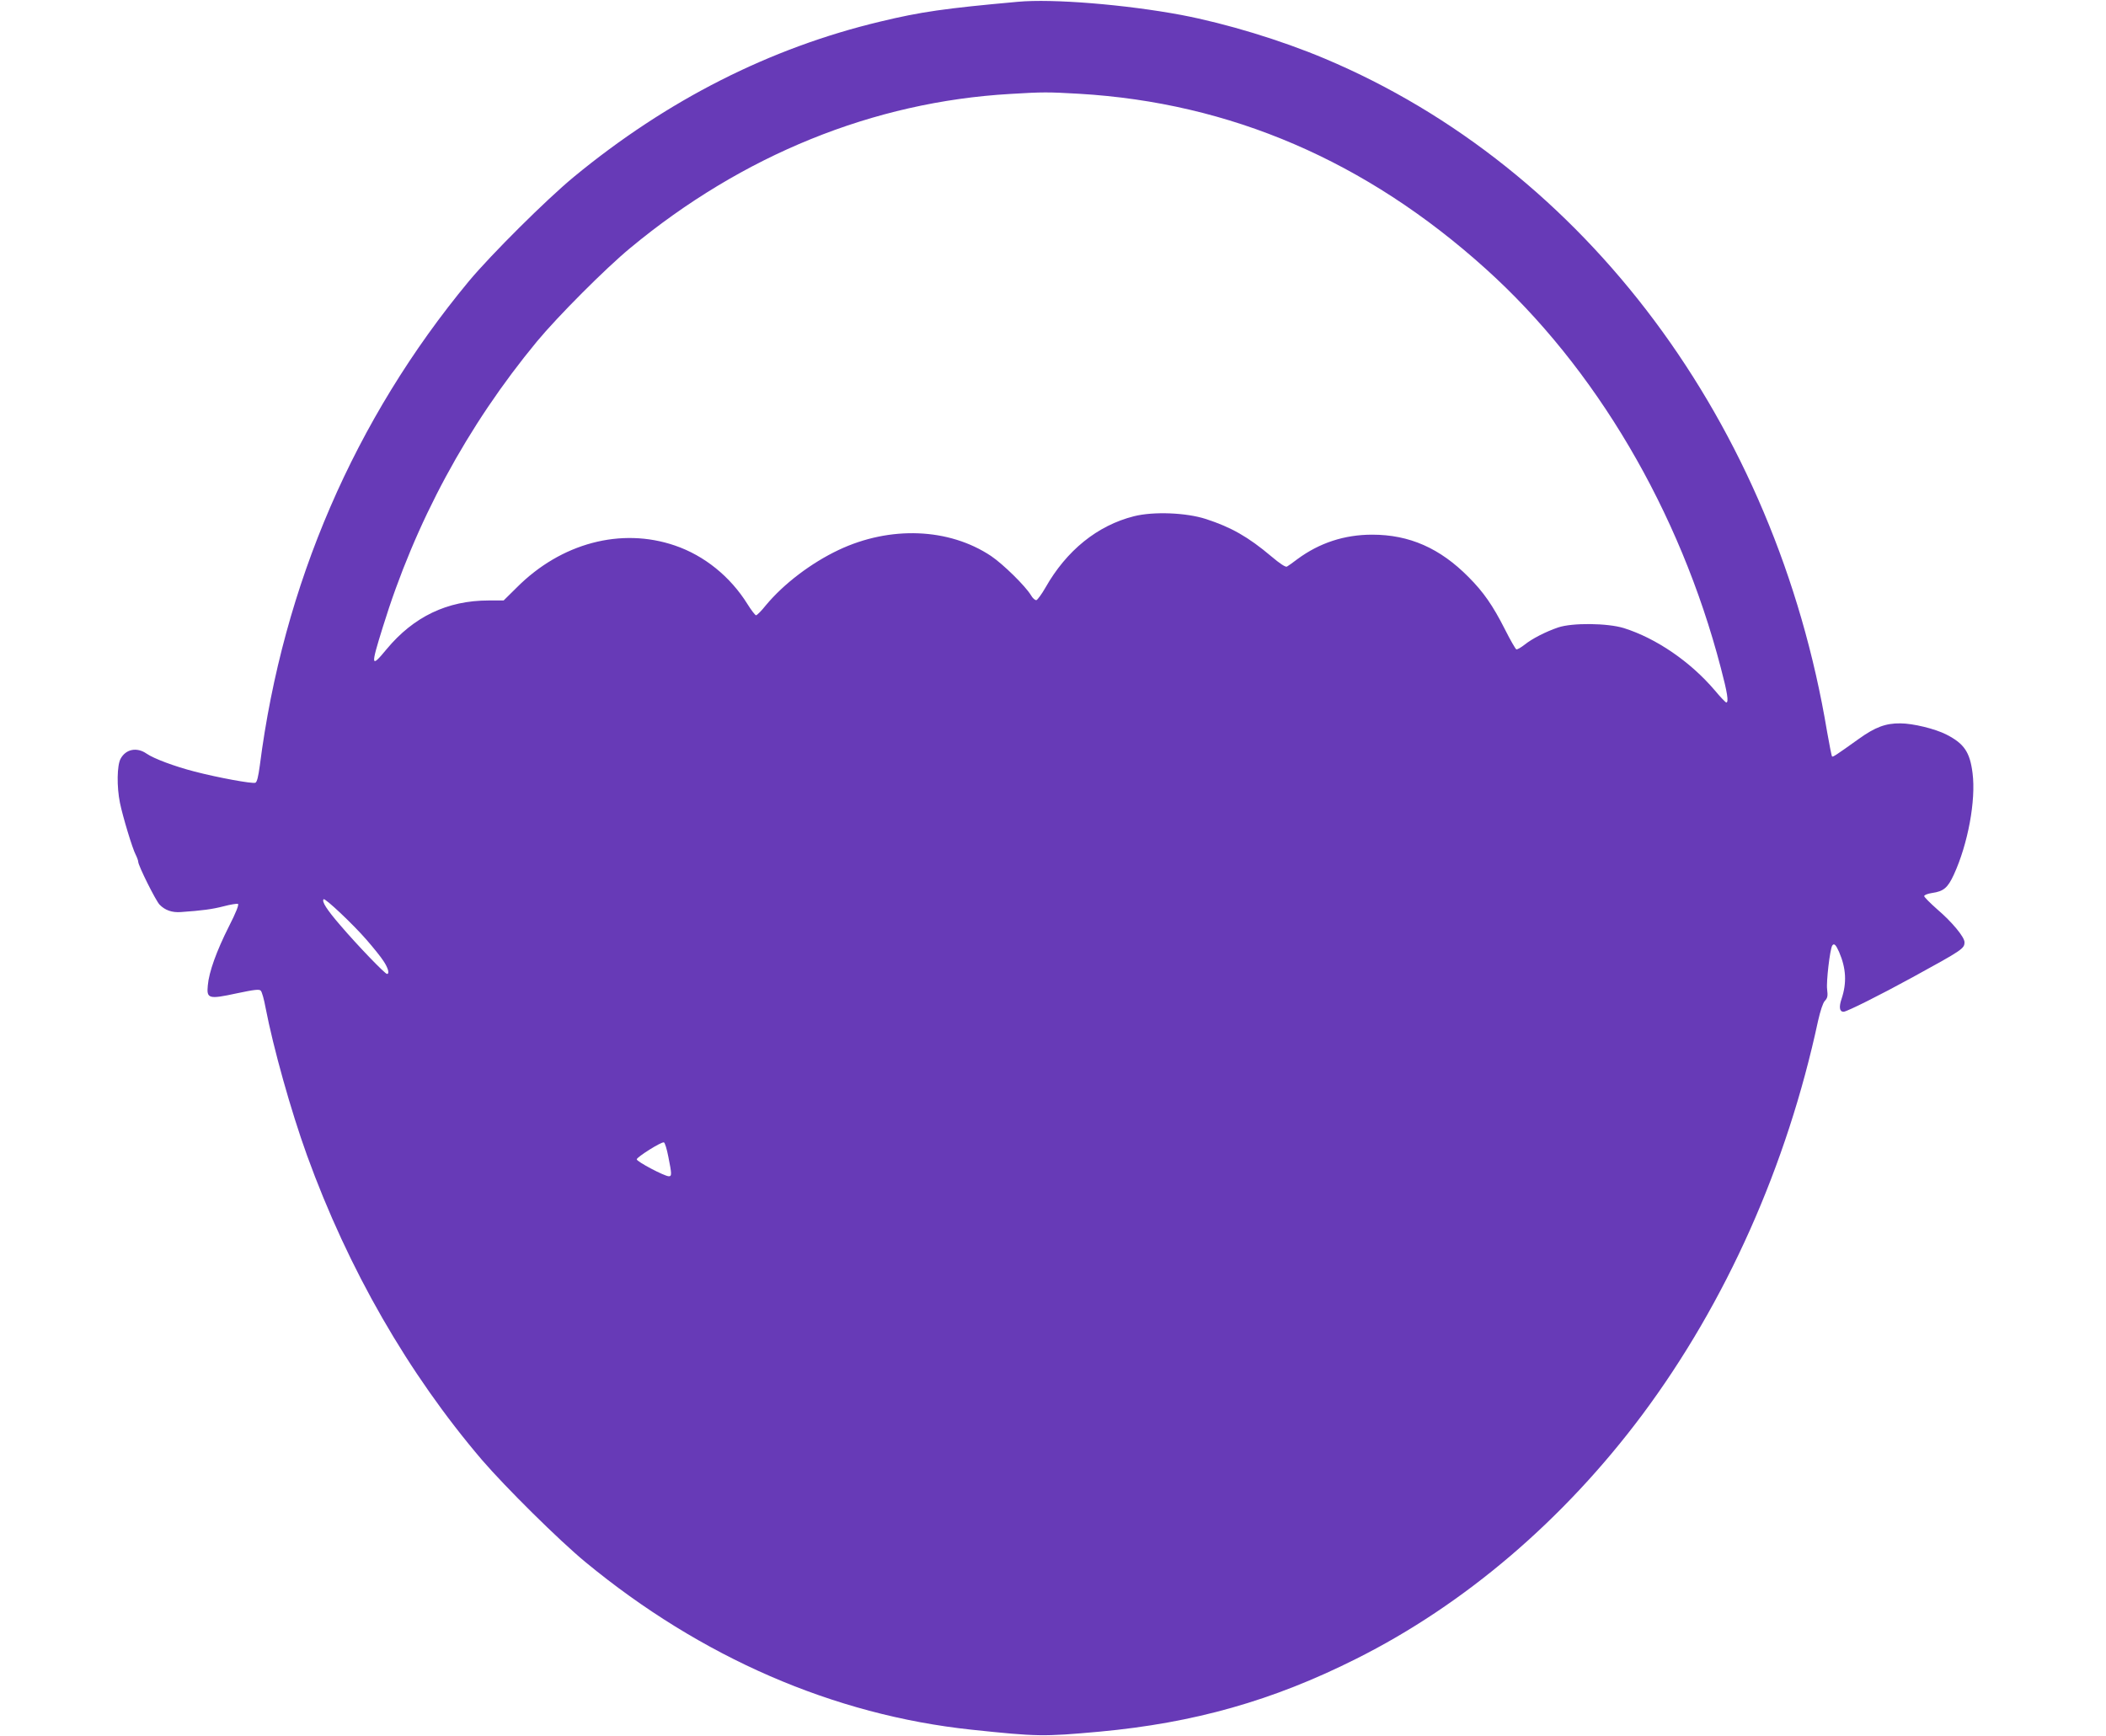 <?xml version="1.0" standalone="no"?>
<!DOCTYPE svg PUBLIC "-//W3C//DTD SVG 20010904//EN"
 "http://www.w3.org/TR/2001/REC-SVG-20010904/DTD/svg10.dtd">
<svg version="1.0" xmlns="http://www.w3.org/2000/svg"
 width="1280pt" height="1055pt" viewBox="0 0 1280 1055"
 preserveAspectRatio="xMidYMid meet">
<g transform="translate(0,1055) scale(0.1,-0.1)"
fill="#673ab7" stroke="none">
<path d="M6185 10539 c-444 -40 -589 -61 -834 -120 -671 -160 -1295 -476
-1863 -944 -166 -137 -501 -470 -638 -634 -694 -837 -1130 -1845 -1271 -2945
-9 -67 -17 -100 -27 -104 -19 -7 -227 31 -369 68 -121 31 -249 79 -292 109
-59 41 -126 28 -158 -31 -22 -40 -24 -170 -4 -268 17 -83 76 -279 96 -316 8
-16 15 -35 15 -42 0 -23 106 -236 130 -261 33 -34 76 -49 129 -45 129 9 190
17 260 35 41 11 81 17 87 15 8 -3 -11 -52 -55 -138 -75 -149 -121 -276 -128
-358 -8 -81 5 -85 176 -48 109 23 137 26 146 16 7 -7 20 -53 29 -103 47 -244
154 -627 252 -898 251 -693 615 -1326 1064 -1852 142 -165 468 -488 628 -620
703 -580 1509 -930 2347 -1019 399 -42 435 -43 777 -12 575 53 1053 188 1559
442 660 330 1263 845 1741 1485 509 683 879 1513 1068 2394 14 61 29 108 41
121 17 18 19 30 14 71 -6 44 17 242 31 265 11 17 22 6 42 -39 43 -100 47 -188
15 -284 -17 -50 -13 -79 12 -79 19 0 223 102 420 210 303 166 315 174 315 213
0 31 -76 123 -165 199 -44 39 -80 75 -80 81 0 7 22 15 48 19 70 10 95 31 132
111 86 187 135 452 114 617 -16 128 -51 180 -159 235 -68 35 -204 68 -280 68
-89 1 -153 -23 -252 -94 -140 -100 -158 -112 -163 -107 -3 3 -16 70 -30 149
-312 1876 -1469 3426 -3054 4093 -266 112 -598 213 -871 265 -336 63 -784 100
-995 80z m374 -559 c919 -54 1743 -408 2470 -1063 668 -601 1181 -1472 1430
-2427 40 -151 49 -210 33 -210 -4 0 -36 33 -70 74 -149 175 -356 316 -552 378
-101 31 -314 33 -400 4 -76 -26 -158 -68 -204 -105 -22 -17 -44 -30 -50 -28
-5 2 -37 57 -70 123 -72 142 -129 225 -220 316 -174 176 -360 258 -586 258
-169 0 -321 -50 -455 -149 -27 -21 -56 -41 -63 -45 -8 -5 -42 17 -95 62 -141
119 -244 177 -397 227 -120 39 -319 47 -438 17 -222 -56 -410 -208 -538 -434
-23 -40 -48 -74 -55 -76 -8 -1 -23 12 -33 30 -34 56 -167 187 -242 238 -256
171 -614 185 -927 37 -167 -79 -334 -206 -442 -336 -27 -34 -54 -61 -60 -61
-5 0 -29 31 -52 68 -104 167 -262 295 -441 356 -327 112 -692 15 -961 -255
l-80 -79 -91 0 c-251 0 -456 -98 -621 -297 -95 -115 -97 -105 -23 133 197 639
514 1226 938 1739 126 152 416 443 566 567 682 566 1479 889 2310 937 198 12
228 12 419 1z m-4330 -5144 c40 -46 87 -104 102 -128 28 -42 38 -78 21 -78
-12 0 -180 174 -284 296 -82 95 -114 145 -101 158 9 8 180 -153 262 -248z
m1833 -1317 c21 -105 22 -119 3 -119 -26 0 -195 89 -195 103 1 14 150 108 165
103 6 -1 18 -40 27 -87z"/>
</g>
</svg>
